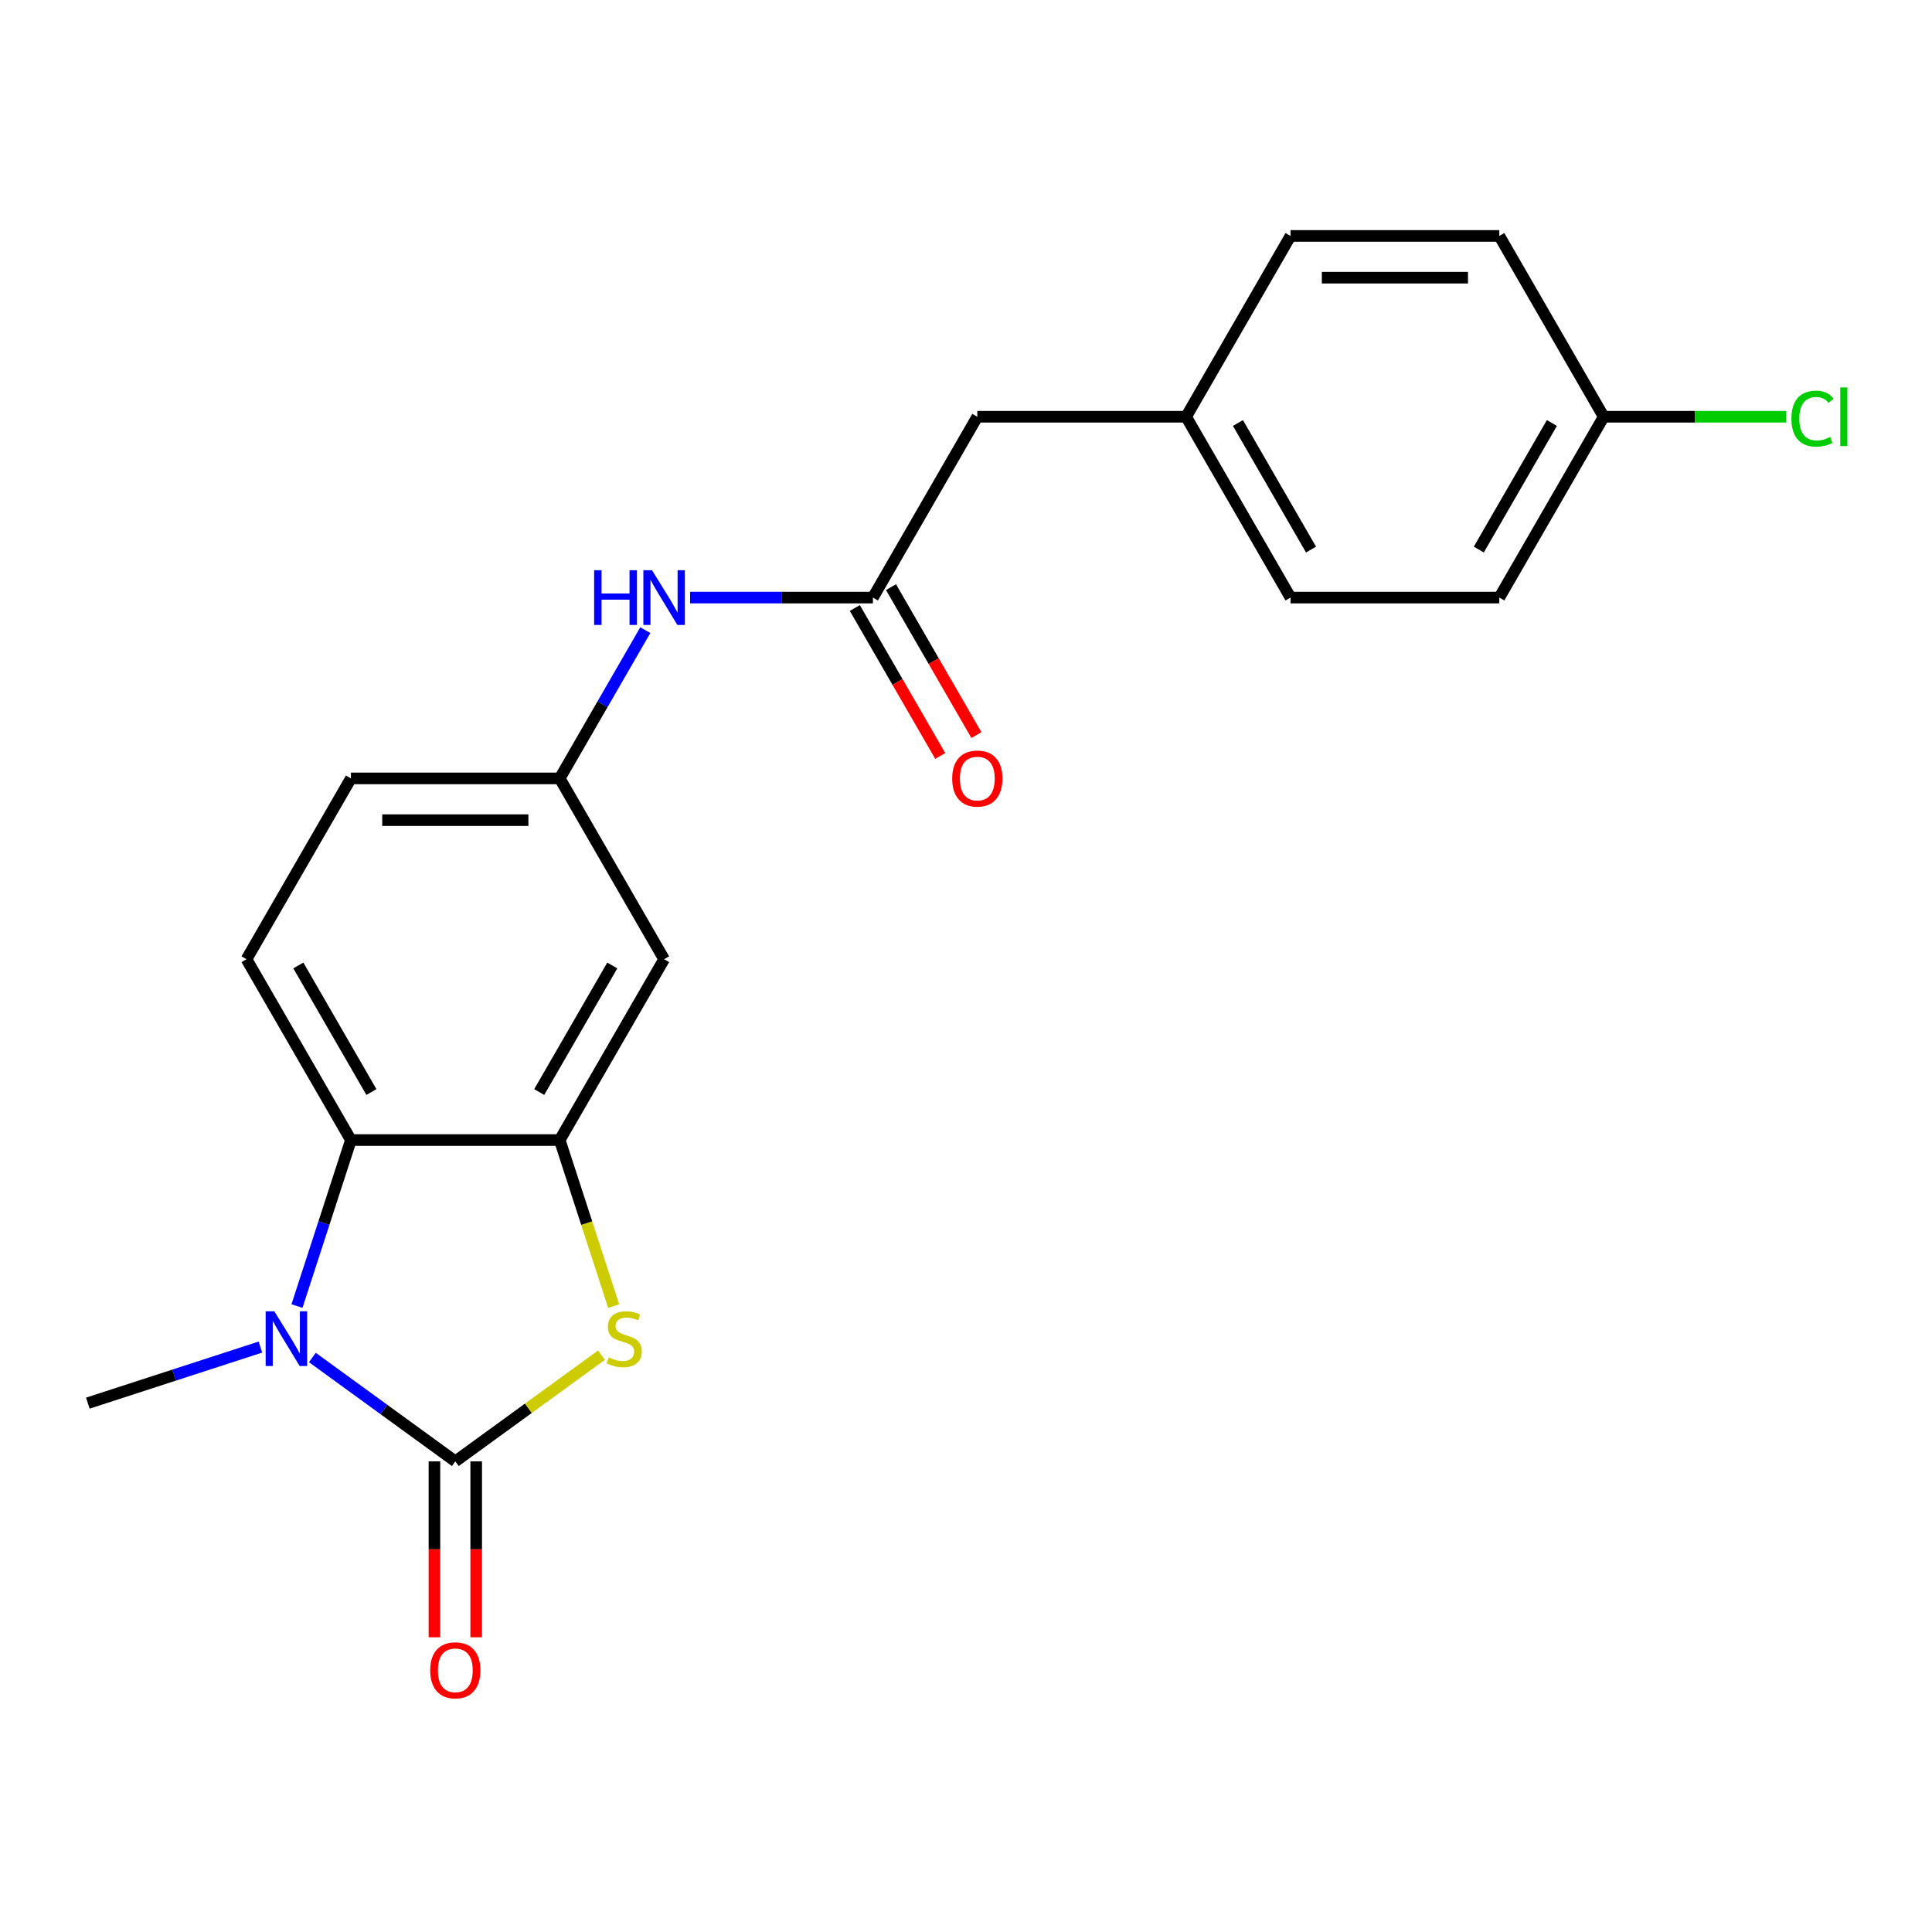 <?xml version='1.0' encoding='iso-8859-1'?>
<svg version='1.1' baseProfile='full'
              xmlns='http://www.w3.org/2000/svg'
                      xmlns:rdkit='http://www.rdkit.org/xml'
                      xmlns:xlink='http://www.w3.org/1999/xlink'
                  xml:space='preserve'
width='1000px' height='1000px' viewBox='0 0 1000 1000'>
<!-- END OF HEADER -->
<rect style='opacity:1.0;fill:#FFFFFF;stroke:none' width='1000' height='1000' x='0' y='0'> </rect>
<path class='bond-0' d='M 235.672,756.397 L 198.676,729.518' style='fill:none;fill-rule:evenodd;stroke:#000000;stroke-width:6px;stroke-linecap:butt;stroke-linejoin:miter;stroke-opacity:1' />
<path class='bond-0' d='M 198.676,729.518 L 161.681,702.639' style='fill:none;fill-rule:evenodd;stroke:#0000FF;stroke-width:6px;stroke-linecap:butt;stroke-linejoin:miter;stroke-opacity:1' />
<path class='bond-1' d='M 235.672,756.397 L 273.498,728.915' style='fill:none;fill-rule:evenodd;stroke:#000000;stroke-width:6px;stroke-linecap:butt;stroke-linejoin:miter;stroke-opacity:1' />
<path class='bond-1' d='M 273.498,728.915 L 311.324,701.433' style='fill:none;fill-rule:evenodd;stroke:#CCCC00;stroke-width:6px;stroke-linecap:butt;stroke-linejoin:miter;stroke-opacity:1' />
<path class='bond-8' d='M 224.865,756.397 L 224.865,801.923' style='fill:none;fill-rule:evenodd;stroke:#000000;stroke-width:6px;stroke-linecap:butt;stroke-linejoin:miter;stroke-opacity:1' />
<path class='bond-8' d='M 224.865,801.923 L 224.865,847.448' style='fill:none;fill-rule:evenodd;stroke:#FF0000;stroke-width:6px;stroke-linecap:butt;stroke-linejoin:miter;stroke-opacity:1' />
<path class='bond-8' d='M 246.479,756.397 L 246.479,801.923' style='fill:none;fill-rule:evenodd;stroke:#000000;stroke-width:6px;stroke-linecap:butt;stroke-linejoin:miter;stroke-opacity:1' />
<path class='bond-8' d='M 246.479,801.923 L 246.479,847.448' style='fill:none;fill-rule:evenodd;stroke:#FF0000;stroke-width:6px;stroke-linecap:butt;stroke-linejoin:miter;stroke-opacity:1' />
<path class='bond-3' d='M 153.717,676.011 L 167.676,633.05' style='fill:none;fill-rule:evenodd;stroke:#0000FF;stroke-width:6px;stroke-linecap:butt;stroke-linejoin:miter;stroke-opacity:1' />
<path class='bond-3' d='M 167.676,633.05 L 181.635,590.088' style='fill:none;fill-rule:evenodd;stroke:#000000;stroke-width:6px;stroke-linecap:butt;stroke-linejoin:miter;stroke-opacity:1' />
<path class='bond-13' d='M 134.797,697.24 L 90.126,711.755' style='fill:none;fill-rule:evenodd;stroke:#0000FF;stroke-width:6px;stroke-linecap:butt;stroke-linejoin:miter;stroke-opacity:1' />
<path class='bond-13' d='M 90.126,711.755 L 45.455,726.269' style='fill:none;fill-rule:evenodd;stroke:#000000;stroke-width:6px;stroke-linecap:butt;stroke-linejoin:miter;stroke-opacity:1' />
<path class='bond-2' d='M 317.64,676.051 L 303.674,633.07' style='fill:none;fill-rule:evenodd;stroke:#CCCC00;stroke-width:6px;stroke-linecap:butt;stroke-linejoin:miter;stroke-opacity:1' />
<path class='bond-2' d='M 303.674,633.07 L 289.709,590.088' style='fill:none;fill-rule:evenodd;stroke:#000000;stroke-width:6px;stroke-linecap:butt;stroke-linejoin:miter;stroke-opacity:1' />
<path class='bond-5' d='M 289.709,590.088 L 343.746,496.494' style='fill:none;fill-rule:evenodd;stroke:#000000;stroke-width:6px;stroke-linecap:butt;stroke-linejoin:miter;stroke-opacity:1' />
<path class='bond-5' d='M 279.096,565.242 L 316.921,499.726' style='fill:none;fill-rule:evenodd;stroke:#000000;stroke-width:6px;stroke-linecap:butt;stroke-linejoin:miter;stroke-opacity:1' />
<path class='bond-21' d='M 289.709,590.088 L 181.635,590.088' style='fill:none;fill-rule:evenodd;stroke:#000000;stroke-width:6px;stroke-linecap:butt;stroke-linejoin:miter;stroke-opacity:1' />
<path class='bond-6' d='M 181.635,590.088 L 127.598,496.494' style='fill:none;fill-rule:evenodd;stroke:#000000;stroke-width:6px;stroke-linecap:butt;stroke-linejoin:miter;stroke-opacity:1' />
<path class='bond-6' d='M 192.249,565.242 L 154.423,499.726' style='fill:none;fill-rule:evenodd;stroke:#000000;stroke-width:6px;stroke-linecap:butt;stroke-linejoin:miter;stroke-opacity:1' />
<path class='bond-4' d='M 451.819,309.305 L 404.503,309.305' style='fill:none;fill-rule:evenodd;stroke:#000000;stroke-width:6px;stroke-linecap:butt;stroke-linejoin:miter;stroke-opacity:1' />
<path class='bond-4' d='M 404.503,309.305 L 357.188,309.305' style='fill:none;fill-rule:evenodd;stroke:#0000FF;stroke-width:6px;stroke-linecap:butt;stroke-linejoin:miter;stroke-opacity:1' />
<path class='bond-10' d='M 442.46,314.709 L 464.565,352.995' style='fill:none;fill-rule:evenodd;stroke:#000000;stroke-width:6px;stroke-linecap:butt;stroke-linejoin:miter;stroke-opacity:1' />
<path class='bond-10' d='M 464.565,352.995 L 486.669,391.281' style='fill:none;fill-rule:evenodd;stroke:#FF0000;stroke-width:6px;stroke-linecap:butt;stroke-linejoin:miter;stroke-opacity:1' />
<path class='bond-10' d='M 461.179,303.901 L 483.283,342.188' style='fill:none;fill-rule:evenodd;stroke:#000000;stroke-width:6px;stroke-linecap:butt;stroke-linejoin:miter;stroke-opacity:1' />
<path class='bond-10' d='M 483.283,342.188 L 505.388,380.474' style='fill:none;fill-rule:evenodd;stroke:#FF0000;stroke-width:6px;stroke-linecap:butt;stroke-linejoin:miter;stroke-opacity:1' />
<path class='bond-11' d='M 451.819,309.305 L 505.856,215.71' style='fill:none;fill-rule:evenodd;stroke:#000000;stroke-width:6px;stroke-linecap:butt;stroke-linejoin:miter;stroke-opacity:1' />
<path class='bond-9' d='M 343.746,496.494 L 289.709,402.899' style='fill:none;fill-rule:evenodd;stroke:#000000;stroke-width:6px;stroke-linecap:butt;stroke-linejoin:miter;stroke-opacity:1' />
<path class='bond-12' d='M 127.598,496.494 L 181.635,402.899' style='fill:none;fill-rule:evenodd;stroke:#000000;stroke-width:6px;stroke-linecap:butt;stroke-linejoin:miter;stroke-opacity:1' />
<path class='bond-7' d='M 334.011,326.167 L 311.86,364.533' style='fill:none;fill-rule:evenodd;stroke:#0000FF;stroke-width:6px;stroke-linecap:butt;stroke-linejoin:miter;stroke-opacity:1' />
<path class='bond-7' d='M 311.86,364.533 L 289.709,402.899' style='fill:none;fill-rule:evenodd;stroke:#000000;stroke-width:6px;stroke-linecap:butt;stroke-linejoin:miter;stroke-opacity:1' />
<path class='bond-22' d='M 289.709,402.899 L 181.635,402.899' style='fill:none;fill-rule:evenodd;stroke:#000000;stroke-width:6px;stroke-linecap:butt;stroke-linejoin:miter;stroke-opacity:1' />
<path class='bond-22' d='M 273.498,424.514 L 197.846,424.514' style='fill:none;fill-rule:evenodd;stroke:#000000;stroke-width:6px;stroke-linecap:butt;stroke-linejoin:miter;stroke-opacity:1' />
<path class='bond-14' d='M 505.856,215.71 L 613.93,215.71' style='fill:none;fill-rule:evenodd;stroke:#000000;stroke-width:6px;stroke-linecap:butt;stroke-linejoin:miter;stroke-opacity:1' />
<path class='bond-19' d='M 613.93,215.71 L 667.967,122.116' style='fill:none;fill-rule:evenodd;stroke:#000000;stroke-width:6px;stroke-linecap:butt;stroke-linejoin:miter;stroke-opacity:1' />
<path class='bond-20' d='M 613.93,215.71 L 667.967,309.305' style='fill:none;fill-rule:evenodd;stroke:#000000;stroke-width:6px;stroke-linecap:butt;stroke-linejoin:miter;stroke-opacity:1' />
<path class='bond-20' d='M 640.754,218.942 L 678.58,284.458' style='fill:none;fill-rule:evenodd;stroke:#000000;stroke-width:6px;stroke-linecap:butt;stroke-linejoin:miter;stroke-opacity:1' />
<path class='bond-15' d='M 830.077,215.71 L 776.04,309.305' style='fill:none;fill-rule:evenodd;stroke:#000000;stroke-width:6px;stroke-linecap:butt;stroke-linejoin:miter;stroke-opacity:1' />
<path class='bond-15' d='M 803.253,218.942 L 765.427,284.458' style='fill:none;fill-rule:evenodd;stroke:#000000;stroke-width:6px;stroke-linecap:butt;stroke-linejoin:miter;stroke-opacity:1' />
<path class='bond-16' d='M 830.077,215.71 L 877.303,215.71' style='fill:none;fill-rule:evenodd;stroke:#000000;stroke-width:6px;stroke-linecap:butt;stroke-linejoin:miter;stroke-opacity:1' />
<path class='bond-16' d='M 877.303,215.71 L 924.529,215.71' style='fill:none;fill-rule:evenodd;stroke:#00CC00;stroke-width:6px;stroke-linecap:butt;stroke-linejoin:miter;stroke-opacity:1' />
<path class='bond-23' d='M 830.077,215.71 L 776.04,122.116' style='fill:none;fill-rule:evenodd;stroke:#000000;stroke-width:6px;stroke-linecap:butt;stroke-linejoin:miter;stroke-opacity:1' />
<path class='bond-17' d='M 776.04,122.116 L 667.967,122.116' style='fill:none;fill-rule:evenodd;stroke:#000000;stroke-width:6px;stroke-linecap:butt;stroke-linejoin:miter;stroke-opacity:1' />
<path class='bond-17' d='M 759.829,143.731 L 684.178,143.731' style='fill:none;fill-rule:evenodd;stroke:#000000;stroke-width:6px;stroke-linecap:butt;stroke-linejoin:miter;stroke-opacity:1' />
<path class='bond-18' d='M 776.04,309.305 L 667.967,309.305' style='fill:none;fill-rule:evenodd;stroke:#000000;stroke-width:6px;stroke-linecap:butt;stroke-linejoin:miter;stroke-opacity:1' />
<path  class='atom-1' d='M 141.979 678.713
L 151.259 693.713
Q 152.179 695.193, 153.659 697.873
Q 155.139 700.553, 155.219 700.713
L 155.219 678.713
L 158.979 678.713
L 158.979 707.033
L 155.099 707.033
L 145.139 690.633
Q 143.979 688.713, 142.739 686.513
Q 141.539 684.313, 141.179 683.633
L 141.179 707.033
L 137.499 707.033
L 137.499 678.713
L 141.979 678.713
' fill='#0000FF'/>
<path  class='atom-2' d='M 315.105 702.593
Q 315.425 702.713, 316.745 703.273
Q 318.065 703.833, 319.505 704.193
Q 320.985 704.513, 322.425 704.513
Q 325.105 704.513, 326.665 703.233
Q 328.225 701.913, 328.225 699.633
Q 328.225 698.073, 327.425 697.113
Q 326.665 696.153, 325.465 695.633
Q 324.265 695.113, 322.265 694.513
Q 319.745 693.753, 318.225 693.033
Q 316.745 692.313, 315.665 690.793
Q 314.625 689.273, 314.625 686.713
Q 314.625 683.153, 317.025 680.953
Q 319.465 678.753, 324.265 678.753
Q 327.545 678.753, 331.265 680.313
L 330.345 683.393
Q 326.945 681.993, 324.385 681.993
Q 321.625 681.993, 320.105 683.153
Q 318.585 684.273, 318.625 686.233
Q 318.625 687.753, 319.385 688.673
Q 320.185 689.593, 321.305 690.113
Q 322.465 690.633, 324.385 691.233
Q 326.945 692.033, 328.465 692.833
Q 329.985 693.633, 331.065 695.273
Q 332.185 696.873, 332.185 699.633
Q 332.185 703.553, 329.545 705.673
Q 326.945 707.753, 322.585 707.753
Q 320.065 707.753, 318.145 707.193
Q 316.265 706.673, 314.025 705.753
L 315.105 702.593
' fill='#CCCC00'/>
<path  class='atom-8' d='M 307.526 295.145
L 311.366 295.145
L 311.366 307.185
L 325.846 307.185
L 325.846 295.145
L 329.686 295.145
L 329.686 323.465
L 325.846 323.465
L 325.846 310.385
L 311.366 310.385
L 311.366 323.465
L 307.526 323.465
L 307.526 295.145
' fill='#0000FF'/>
<path  class='atom-8' d='M 337.486 295.145
L 346.766 310.145
Q 347.686 311.625, 349.166 314.305
Q 350.646 316.985, 350.726 317.145
L 350.726 295.145
L 354.486 295.145
L 354.486 323.465
L 350.606 323.465
L 340.646 307.065
Q 339.486 305.145, 338.246 302.945
Q 337.046 300.745, 336.686 300.065
L 336.686 323.465
L 333.006 323.465
L 333.006 295.145
L 337.486 295.145
' fill='#0000FF'/>
<path  class='atom-9' d='M 222.672 864.55
Q 222.672 857.75, 226.032 853.95
Q 229.392 850.15, 235.672 850.15
Q 241.952 850.15, 245.312 853.95
Q 248.672 857.75, 248.672 864.55
Q 248.672 871.43, 245.272 875.35
Q 241.872 879.23, 235.672 879.23
Q 229.432 879.23, 226.032 875.35
Q 222.672 871.47, 222.672 864.55
M 235.672 876.03
Q 239.992 876.03, 242.312 873.15
Q 244.672 870.23, 244.672 864.55
Q 244.672 858.99, 242.312 856.19
Q 239.992 853.35, 235.672 853.35
Q 231.352 853.35, 228.992 856.15
Q 226.672 858.95, 226.672 864.55
Q 226.672 870.27, 228.992 873.15
Q 231.352 876.03, 235.672 876.03
' fill='#FF0000'/>
<path  class='atom-11' d='M 492.856 402.979
Q 492.856 396.179, 496.216 392.379
Q 499.576 388.579, 505.856 388.579
Q 512.136 388.579, 515.496 392.379
Q 518.856 396.179, 518.856 402.979
Q 518.856 409.859, 515.456 413.779
Q 512.056 417.659, 505.856 417.659
Q 499.616 417.659, 496.216 413.779
Q 492.856 409.899, 492.856 402.979
M 505.856 414.459
Q 510.176 414.459, 512.496 411.579
Q 514.856 408.659, 514.856 402.979
Q 514.856 397.419, 512.496 394.619
Q 510.176 391.779, 505.856 391.779
Q 501.536 391.779, 499.176 394.579
Q 496.856 397.379, 496.856 402.979
Q 496.856 408.699, 499.176 411.579
Q 501.536 414.459, 505.856 414.459
' fill='#FF0000'/>
<path  class='atom-17' d='M 927.231 216.69
Q 927.231 209.65, 930.511 205.97
Q 933.831 202.25, 940.111 202.25
Q 945.951 202.25, 949.071 206.37
L 946.431 208.53
Q 944.151 205.53, 940.111 205.53
Q 935.831 205.53, 933.551 208.41
Q 931.311 211.25, 931.311 216.69
Q 931.311 222.29, 933.631 225.17
Q 935.991 228.05, 940.551 228.05
Q 943.671 228.05, 947.311 226.17
L 948.431 229.17
Q 946.951 230.13, 944.711 230.69
Q 942.471 231.25, 939.991 231.25
Q 933.831 231.25, 930.511 227.49
Q 927.231 223.73, 927.231 216.69
' fill='#00CC00'/>
<path  class='atom-17' d='M 952.511 200.53
L 956.191 200.53
L 956.191 230.89
L 952.511 230.89
L 952.511 200.53
' fill='#00CC00'/>
</svg>
